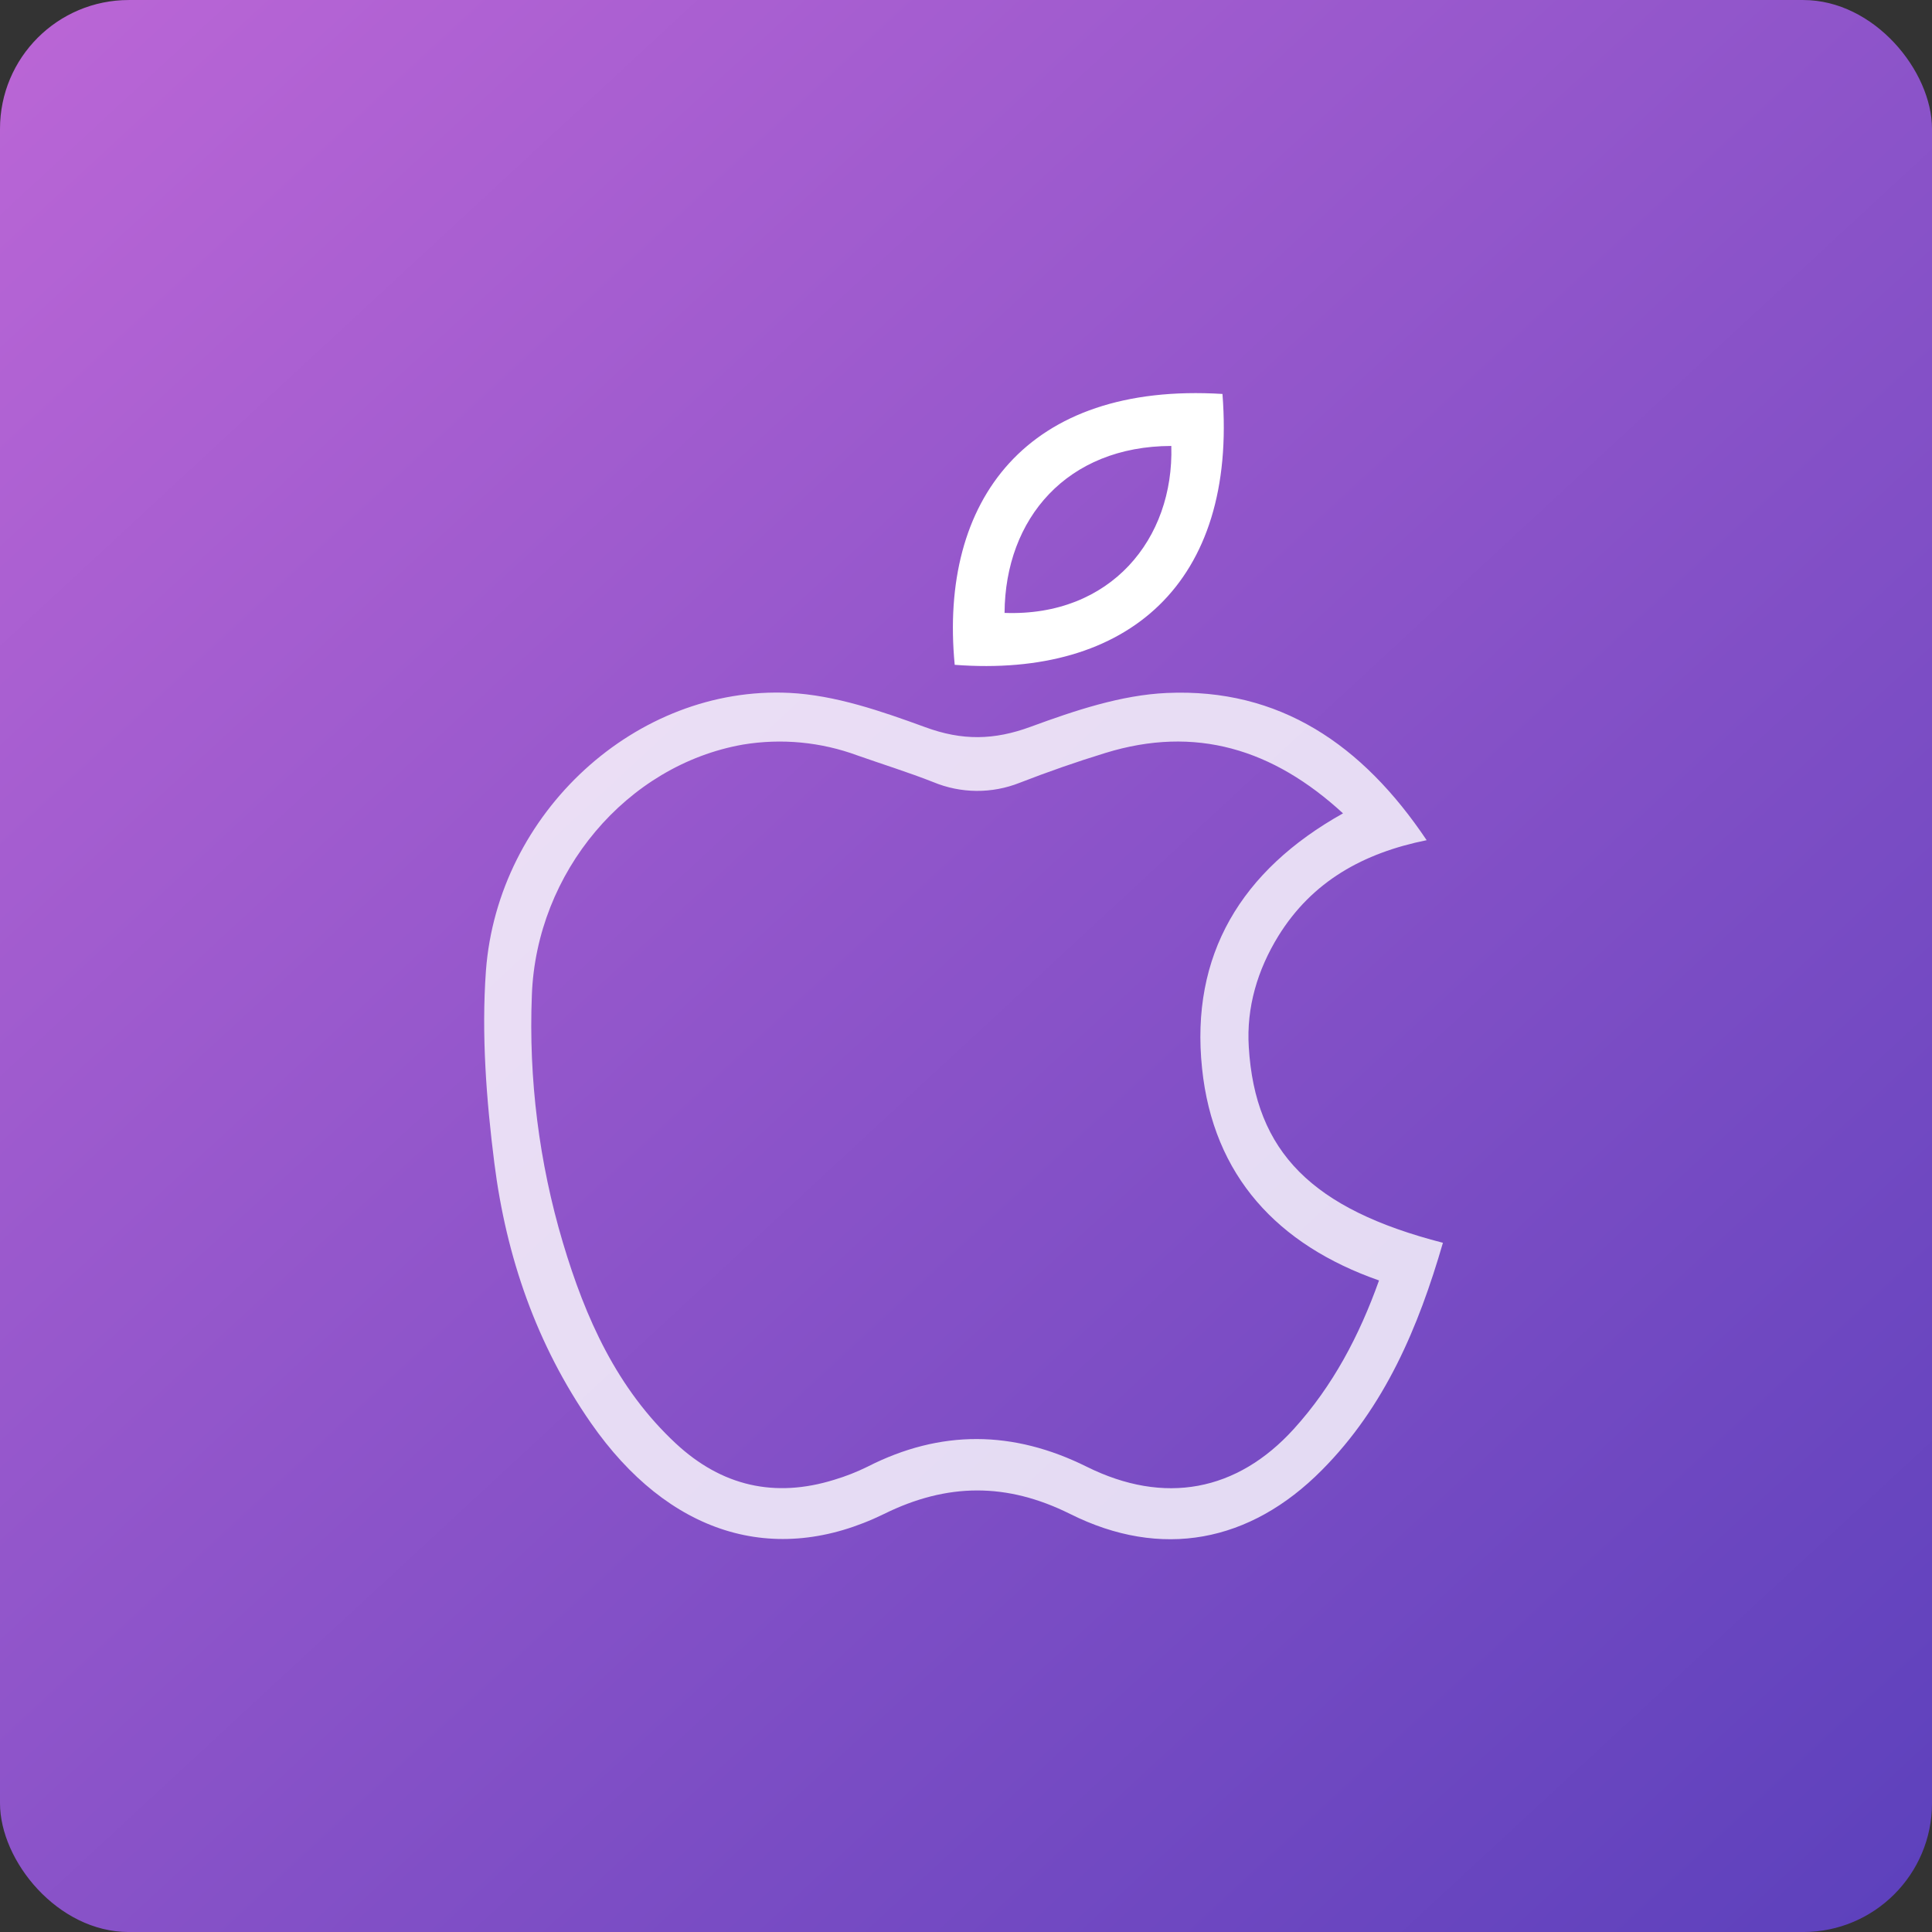 <svg width="90" height="90" viewBox="0 0 90 90" fill="none" xmlns="http://www.w3.org/2000/svg">
<rect x="0" y="0" width="90" height="90" fill="#333333" stroke="none"/>
<rect y="0.001" width="90" height="90" rx="6" fill="url(#paint0_linear_34_2325)"/>
<path d="M66.459 39.139C63.514 39.734 61.132 41.051 59.554 43.597C58.577 45.184 58.058 46.931 58.173 48.771C58.467 53.674 61.132 56.328 67.217 57.894C66.075 61.827 64.518 65.526 61.574 68.487C58.23 71.859 54.099 72.652 49.847 70.524C46.907 69.06 44.125 69.074 41.186 70.524C36.056 73.034 31.114 71.446 27.529 66.29C24.997 62.648 23.583 58.555 23.03 54.192C22.655 51.231 22.423 48.192 22.636 45.227C23.186 37.846 29.644 31.934 36.764 32.277C38.905 32.38 41.063 33.131 43.107 33.877C44.82 34.506 46.303 34.486 48.014 33.855C50.054 33.106 52.22 32.376 54.359 32.281C59.605 32.047 63.47 34.684 66.459 39.139ZM62.563 37.889C59.297 34.887 55.685 33.784 51.49 35.077C50.147 35.489 48.815 35.954 47.501 36.465C46.205 36.98 44.76 36.968 43.472 36.432C42.316 35.977 41.128 35.608 39.956 35.196C38.251 34.565 36.411 34.388 34.618 34.684C29.192 35.636 24.982 40.634 24.776 46.364C24.622 50.258 25.11 54.151 26.221 57.884C27.268 61.395 28.736 64.689 31.483 67.243C33.617 69.227 36.086 69.796 38.863 68.933C39.395 68.774 39.914 68.57 40.412 68.324C43.819 66.589 47.197 66.625 50.62 68.324C54.243 70.125 57.63 69.477 60.272 66.565C62.089 64.562 63.322 62.22 64.24 59.648C59.518 57.995 56.516 54.777 55.997 49.771C55.444 44.493 57.81 40.549 62.563 37.889Z" fill="white" fill-opacity="0.8"/>
<path d="M56.947 18.352C57.636 27.15 52.553 31.587 44.474 30.97C43.736 23.301 47.83 17.791 56.947 18.352ZM54.564 20.774C49.708 20.786 46.824 24.146 46.796 28.552C51.737 28.731 54.694 25.105 54.564 20.774Z" fill="white"/>
<defs>
<linearGradient id="paint0_linear_34_2325" x1="0" y1="0.001" x2="90" y2="97.201" gradientUnits="userSpaceOnUse">
<stop stop-color="#BB66D6"/>
<stop offset="1" stop-color="#583FBB"/>
</linearGradient>
</defs>
</svg>
